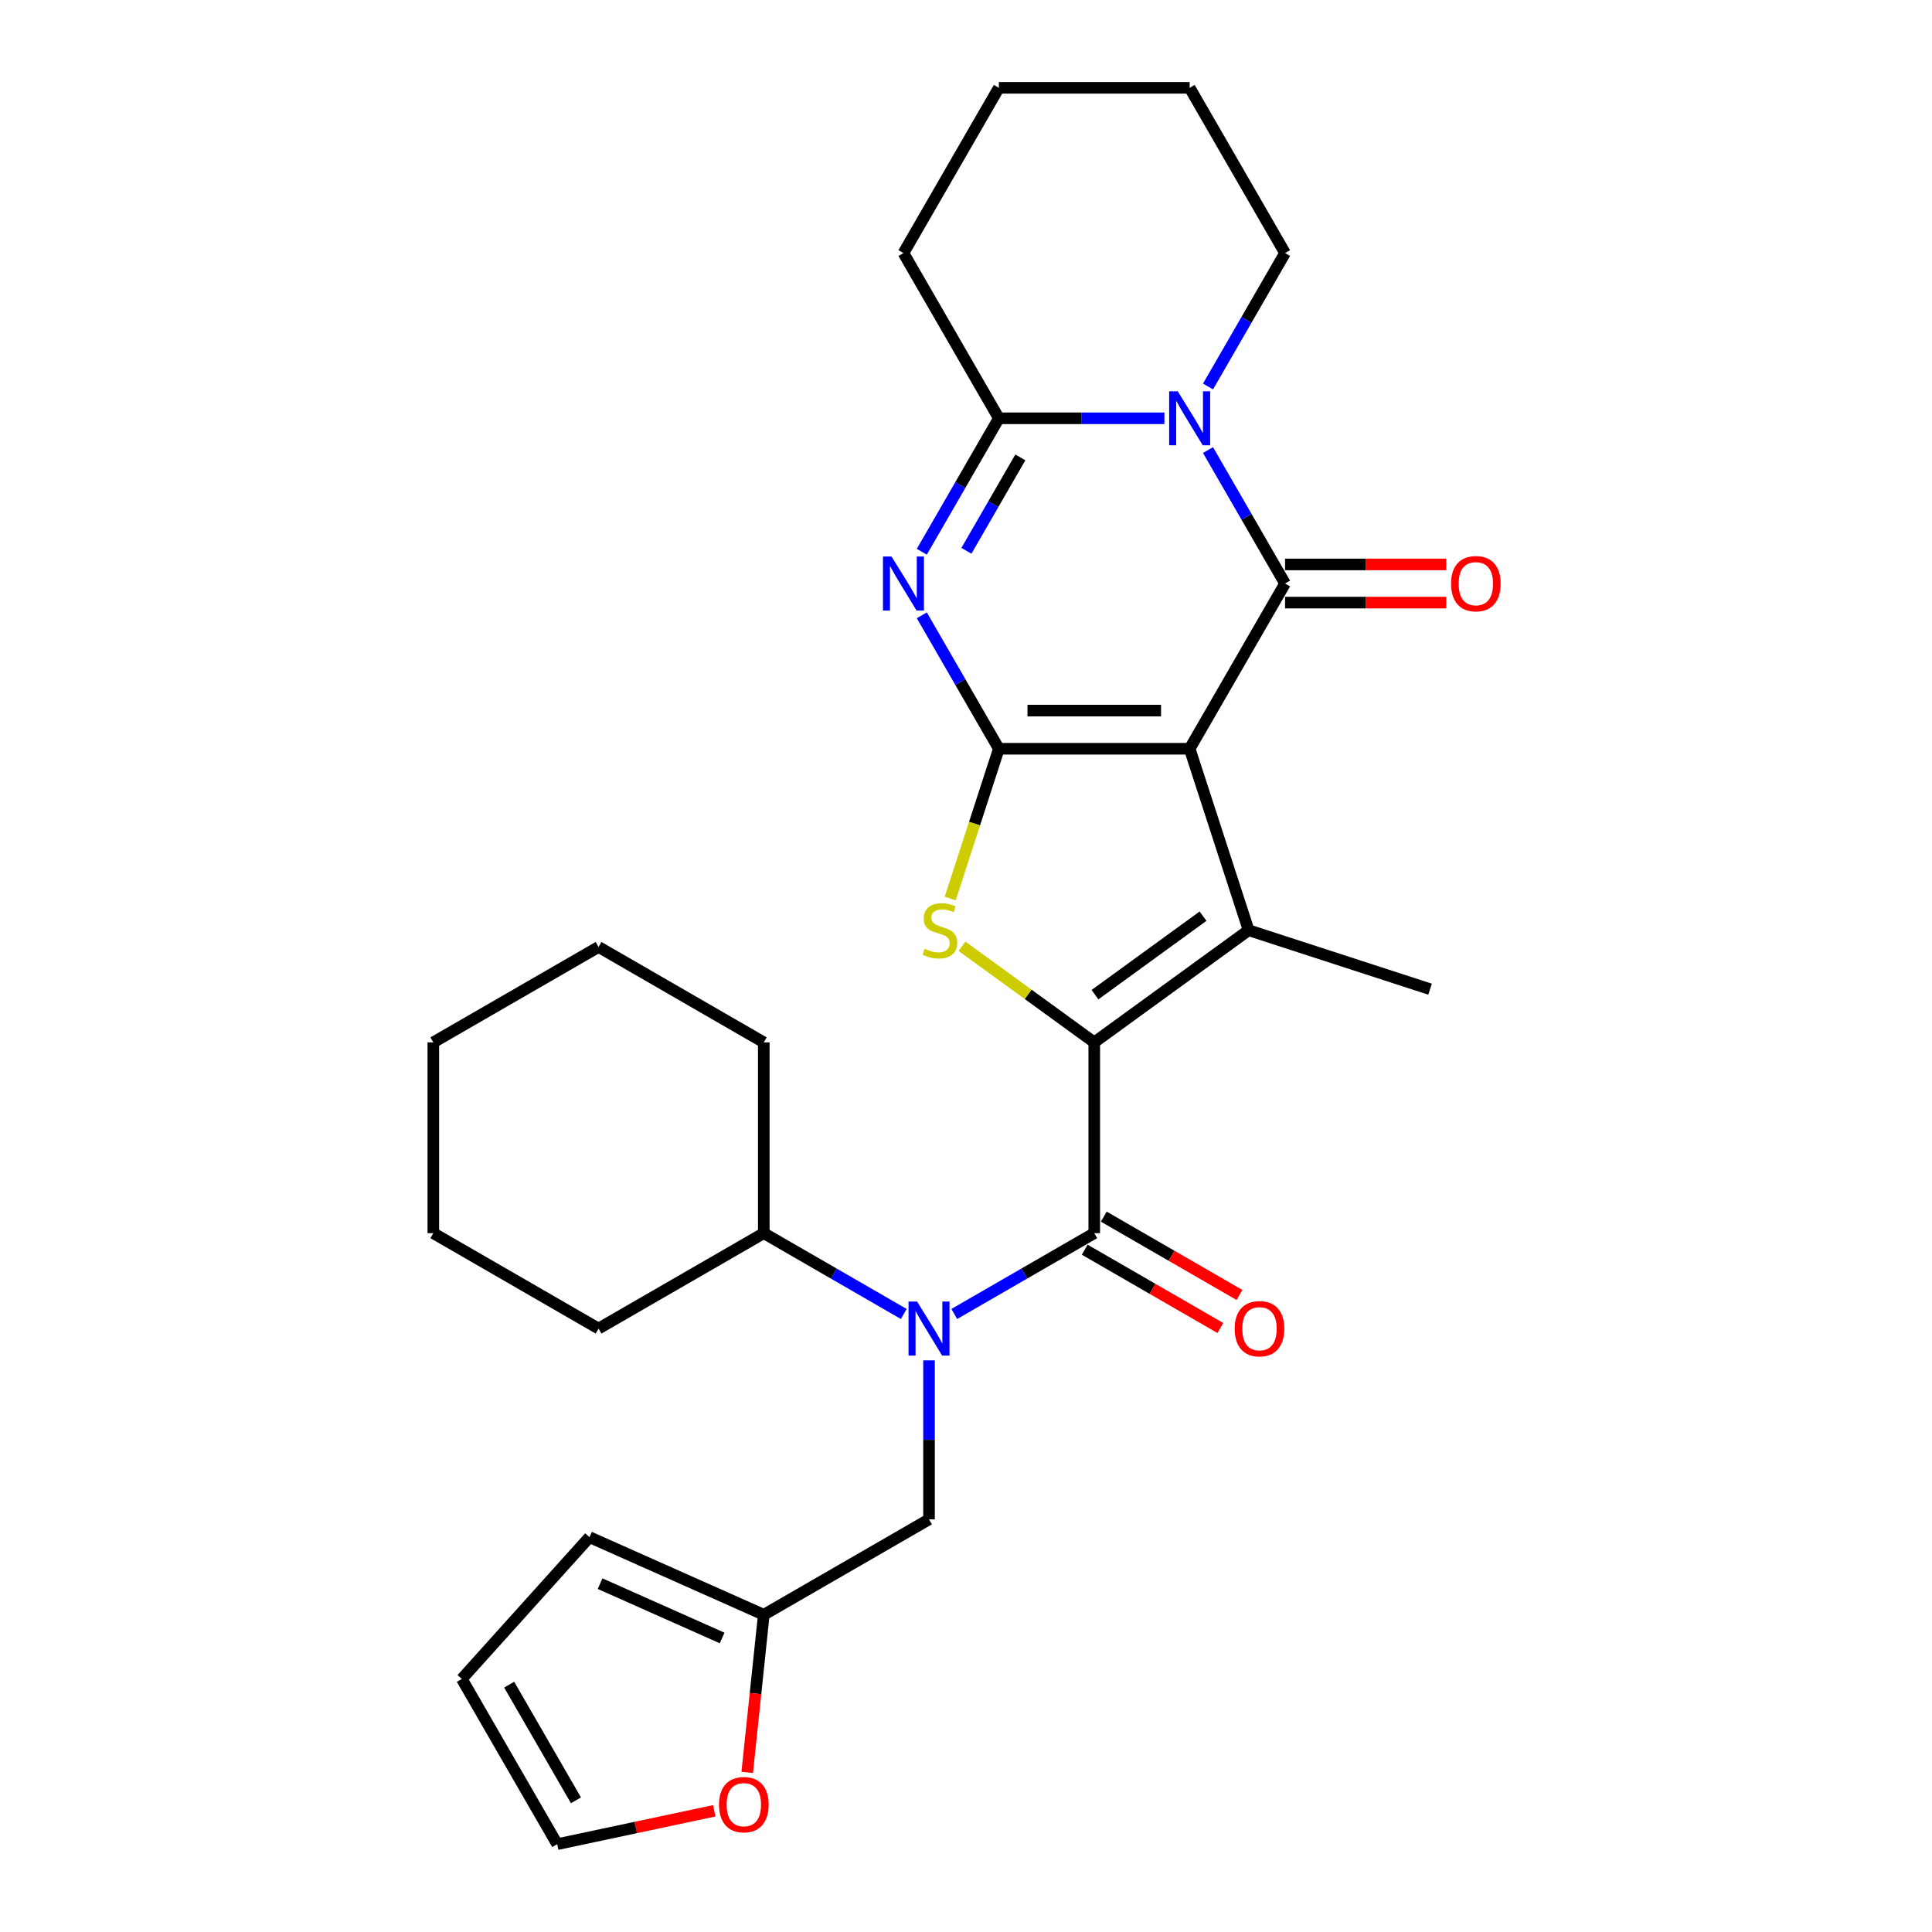 <?xml version='1.0' encoding='iso-8859-1'?>
<svg version='1.1' baseProfile='full'
              xmlns='http://www.w3.org/2000/svg'
                      xmlns:rdkit='http://www.rdkit.org/xml'
                      xmlns:xlink='http://www.w3.org/1999/xlink'
                  xml:space='preserve'
width='1000px' height='1000px' viewBox='0 0 1000 1000'>
<!-- END OF HEADER -->
<rect style='opacity:1.0;fill:#FFFFFF;stroke:none' width='1000' height='1000' x='0' y='0'> </rect>
<path class='bond-0' d='M 615.764,387.557 L 517.007,387.557' style='fill:none;fill-rule:evenodd;stroke:#000000;stroke-width:6px;stroke-linecap:butt;stroke-linejoin:miter;stroke-opacity:1' />
<path class='bond-0' d='M 600.95,367.806 L 531.821,367.806' style='fill:none;fill-rule:evenodd;stroke:#000000;stroke-width:6px;stroke-linecap:butt;stroke-linejoin:miter;stroke-opacity:1' />
<path class='bond-2' d='M 615.764,387.557 L 665.142,302.031' style='fill:none;fill-rule:evenodd;stroke:#000000;stroke-width:6px;stroke-linecap:butt;stroke-linejoin:miter;stroke-opacity:1' />
<path class='bond-3' d='M 615.764,387.557 L 646.281,481.48' style='fill:none;fill-rule:evenodd;stroke:#000000;stroke-width:6px;stroke-linecap:butt;stroke-linejoin:miter;stroke-opacity:1' />
<path class='bond-4' d='M 517.007,387.557 L 497.068,353.021' style='fill:none;fill-rule:evenodd;stroke:#000000;stroke-width:6px;stroke-linecap:butt;stroke-linejoin:miter;stroke-opacity:1' />
<path class='bond-4' d='M 497.068,353.021 L 477.128,318.484' style='fill:none;fill-rule:evenodd;stroke:#0000FF;stroke-width:6px;stroke-linecap:butt;stroke-linejoin:miter;stroke-opacity:1' />
<path class='bond-6' d='M 517.007,387.557 L 504.415,426.312' style='fill:none;fill-rule:evenodd;stroke:#000000;stroke-width:6px;stroke-linecap:butt;stroke-linejoin:miter;stroke-opacity:1' />
<path class='bond-6' d='M 504.415,426.312 L 491.823,465.067' style='fill:none;fill-rule:evenodd;stroke:#CCCC00;stroke-width:6px;stroke-linecap:butt;stroke-linejoin:miter;stroke-opacity:1' />
<path class='bond-1' d='M 566.386,539.528 L 646.281,481.48' style='fill:none;fill-rule:evenodd;stroke:#000000;stroke-width:6px;stroke-linecap:butt;stroke-linejoin:miter;stroke-opacity:1' />
<path class='bond-1' d='M 566.761,514.841 L 622.688,474.208' style='fill:none;fill-rule:evenodd;stroke:#000000;stroke-width:6px;stroke-linecap:butt;stroke-linejoin:miter;stroke-opacity:1' />
<path class='bond-7' d='M 566.386,539.528 L 566.386,638.284' style='fill:none;fill-rule:evenodd;stroke:#000000;stroke-width:6px;stroke-linecap:butt;stroke-linejoin:miter;stroke-opacity:1' />
<path class='bond-29' d='M 566.386,539.528 L 532.156,514.658' style='fill:none;fill-rule:evenodd;stroke:#000000;stroke-width:6px;stroke-linecap:butt;stroke-linejoin:miter;stroke-opacity:1' />
<path class='bond-29' d='M 532.156,514.658 L 497.926,489.789' style='fill:none;fill-rule:evenodd;stroke:#CCCC00;stroke-width:6px;stroke-linecap:butt;stroke-linejoin:miter;stroke-opacity:1' />
<path class='bond-5' d='M 665.142,302.031 L 645.203,267.495' style='fill:none;fill-rule:evenodd;stroke:#000000;stroke-width:6px;stroke-linecap:butt;stroke-linejoin:miter;stroke-opacity:1' />
<path class='bond-5' d='M 645.203,267.495 L 625.263,232.959' style='fill:none;fill-rule:evenodd;stroke:#0000FF;stroke-width:6px;stroke-linecap:butt;stroke-linejoin:miter;stroke-opacity:1' />
<path class='bond-11' d='M 665.142,311.907 L 706.867,311.907' style='fill:none;fill-rule:evenodd;stroke:#000000;stroke-width:6px;stroke-linecap:butt;stroke-linejoin:miter;stroke-opacity:1' />
<path class='bond-11' d='M 706.867,311.907 L 748.591,311.907' style='fill:none;fill-rule:evenodd;stroke:#FF0000;stroke-width:6px;stroke-linecap:butt;stroke-linejoin:miter;stroke-opacity:1' />
<path class='bond-11' d='M 665.142,292.156 L 706.867,292.156' style='fill:none;fill-rule:evenodd;stroke:#000000;stroke-width:6px;stroke-linecap:butt;stroke-linejoin:miter;stroke-opacity:1' />
<path class='bond-11' d='M 706.867,292.156 L 748.591,292.156' style='fill:none;fill-rule:evenodd;stroke:#FF0000;stroke-width:6px;stroke-linecap:butt;stroke-linejoin:miter;stroke-opacity:1' />
<path class='bond-20' d='M 646.281,481.48 L 740.204,511.998' style='fill:none;fill-rule:evenodd;stroke:#000000;stroke-width:6px;stroke-linecap:butt;stroke-linejoin:miter;stroke-opacity:1' />
<path class='bond-30' d='M 477.128,285.579 L 497.068,251.042' style='fill:none;fill-rule:evenodd;stroke:#0000FF;stroke-width:6px;stroke-linecap:butt;stroke-linejoin:miter;stroke-opacity:1' />
<path class='bond-30' d='M 497.068,251.042 L 517.007,216.506' style='fill:none;fill-rule:evenodd;stroke:#000000;stroke-width:6px;stroke-linecap:butt;stroke-linejoin:miter;stroke-opacity:1' />
<path class='bond-30' d='M 500.215,285.093 L 514.173,260.918' style='fill:none;fill-rule:evenodd;stroke:#0000FF;stroke-width:6px;stroke-linecap:butt;stroke-linejoin:miter;stroke-opacity:1' />
<path class='bond-30' d='M 514.173,260.918 L 528.131,236.742' style='fill:none;fill-rule:evenodd;stroke:#000000;stroke-width:6px;stroke-linecap:butt;stroke-linejoin:miter;stroke-opacity:1' />
<path class='bond-8' d='M 602.689,216.506 L 559.848,216.506' style='fill:none;fill-rule:evenodd;stroke:#0000FF;stroke-width:6px;stroke-linecap:butt;stroke-linejoin:miter;stroke-opacity:1' />
<path class='bond-8' d='M 559.848,216.506 L 517.007,216.506' style='fill:none;fill-rule:evenodd;stroke:#000000;stroke-width:6px;stroke-linecap:butt;stroke-linejoin:miter;stroke-opacity:1' />
<path class='bond-19' d='M 625.263,200.053 L 645.203,165.517' style='fill:none;fill-rule:evenodd;stroke:#0000FF;stroke-width:6px;stroke-linecap:butt;stroke-linejoin:miter;stroke-opacity:1' />
<path class='bond-19' d='M 645.203,165.517 L 665.142,130.98' style='fill:none;fill-rule:evenodd;stroke:#000000;stroke-width:6px;stroke-linecap:butt;stroke-linejoin:miter;stroke-opacity:1' />
<path class='bond-9' d='M 566.386,638.284 L 530.161,659.199' style='fill:none;fill-rule:evenodd;stroke:#000000;stroke-width:6px;stroke-linecap:butt;stroke-linejoin:miter;stroke-opacity:1' />
<path class='bond-9' d='M 530.161,659.199 L 493.935,680.113' style='fill:none;fill-rule:evenodd;stroke:#0000FF;stroke-width:6px;stroke-linecap:butt;stroke-linejoin:miter;stroke-opacity:1' />
<path class='bond-13' d='M 561.448,646.837 L 596.557,667.107' style='fill:none;fill-rule:evenodd;stroke:#000000;stroke-width:6px;stroke-linecap:butt;stroke-linejoin:miter;stroke-opacity:1' />
<path class='bond-13' d='M 596.557,667.107 L 631.666,687.377' style='fill:none;fill-rule:evenodd;stroke:#FF0000;stroke-width:6px;stroke-linecap:butt;stroke-linejoin:miter;stroke-opacity:1' />
<path class='bond-13' d='M 571.324,629.732 L 606.433,650.002' style='fill:none;fill-rule:evenodd;stroke:#000000;stroke-width:6px;stroke-linecap:butt;stroke-linejoin:miter;stroke-opacity:1' />
<path class='bond-13' d='M 606.433,650.002 L 641.542,670.272' style='fill:none;fill-rule:evenodd;stroke:#FF0000;stroke-width:6px;stroke-linecap:butt;stroke-linejoin:miter;stroke-opacity:1' />
<path class='bond-21' d='M 517.007,216.506 L 467.629,130.98' style='fill:none;fill-rule:evenodd;stroke:#000000;stroke-width:6px;stroke-linecap:butt;stroke-linejoin:miter;stroke-opacity:1' />
<path class='bond-12' d='M 480.86,704.115 L 480.86,745.267' style='fill:none;fill-rule:evenodd;stroke:#0000FF;stroke-width:6px;stroke-linecap:butt;stroke-linejoin:miter;stroke-opacity:1' />
<path class='bond-12' d='M 480.86,745.267 L 480.86,786.419' style='fill:none;fill-rule:evenodd;stroke:#000000;stroke-width:6px;stroke-linecap:butt;stroke-linejoin:miter;stroke-opacity:1' />
<path class='bond-15' d='M 467.785,680.113 L 431.56,659.199' style='fill:none;fill-rule:evenodd;stroke:#0000FF;stroke-width:6px;stroke-linecap:butt;stroke-linejoin:miter;stroke-opacity:1' />
<path class='bond-15' d='M 431.56,659.199 L 395.334,638.284' style='fill:none;fill-rule:evenodd;stroke:#000000;stroke-width:6px;stroke-linecap:butt;stroke-linejoin:miter;stroke-opacity:1' />
<path class='bond-10' d='M 395.334,835.797 L 480.86,786.419' style='fill:none;fill-rule:evenodd;stroke:#000000;stroke-width:6px;stroke-linecap:butt;stroke-linejoin:miter;stroke-opacity:1' />
<path class='bond-14' d='M 395.334,835.797 L 391.046,876.6' style='fill:none;fill-rule:evenodd;stroke:#000000;stroke-width:6px;stroke-linecap:butt;stroke-linejoin:miter;stroke-opacity:1' />
<path class='bond-14' d='M 391.046,876.6 L 386.757,917.402' style='fill:none;fill-rule:evenodd;stroke:#FF0000;stroke-width:6px;stroke-linecap:butt;stroke-linejoin:miter;stroke-opacity:1' />
<path class='bond-16' d='M 395.334,835.797 L 305.116,795.629' style='fill:none;fill-rule:evenodd;stroke:#000000;stroke-width:6px;stroke-linecap:butt;stroke-linejoin:miter;stroke-opacity:1' />
<path class='bond-16' d='M 373.768,847.816 L 310.615,819.698' style='fill:none;fill-rule:evenodd;stroke:#000000;stroke-width:6px;stroke-linecap:butt;stroke-linejoin:miter;stroke-opacity:1' />
<path class='bond-17' d='M 369.704,937.266 L 329.059,945.906' style='fill:none;fill-rule:evenodd;stroke:#FF0000;stroke-width:6px;stroke-linecap:butt;stroke-linejoin:miter;stroke-opacity:1' />
<path class='bond-17' d='M 329.059,945.906 L 288.413,954.545' style='fill:none;fill-rule:evenodd;stroke:#000000;stroke-width:6px;stroke-linecap:butt;stroke-linejoin:miter;stroke-opacity:1' />
<path class='bond-22' d='M 395.334,638.284 L 395.334,539.528' style='fill:none;fill-rule:evenodd;stroke:#000000;stroke-width:6px;stroke-linecap:butt;stroke-linejoin:miter;stroke-opacity:1' />
<path class='bond-23' d='M 395.334,638.284 L 309.809,687.663' style='fill:none;fill-rule:evenodd;stroke:#000000;stroke-width:6px;stroke-linecap:butt;stroke-linejoin:miter;stroke-opacity:1' />
<path class='bond-18' d='M 305.116,795.629 L 239.035,869.02' style='fill:none;fill-rule:evenodd;stroke:#000000;stroke-width:6px;stroke-linecap:butt;stroke-linejoin:miter;stroke-opacity:1' />
<path class='bond-33' d='M 288.413,954.545 L 239.035,869.02' style='fill:none;fill-rule:evenodd;stroke:#000000;stroke-width:6px;stroke-linecap:butt;stroke-linejoin:miter;stroke-opacity:1' />
<path class='bond-33' d='M 298.111,931.841 L 263.547,871.973' style='fill:none;fill-rule:evenodd;stroke:#000000;stroke-width:6px;stroke-linecap:butt;stroke-linejoin:miter;stroke-opacity:1' />
<path class='bond-24' d='M 665.142,130.98 L 615.764,45.455' style='fill:none;fill-rule:evenodd;stroke:#000000;stroke-width:6px;stroke-linecap:butt;stroke-linejoin:miter;stroke-opacity:1' />
<path class='bond-31' d='M 467.629,130.98 L 517.007,45.455' style='fill:none;fill-rule:evenodd;stroke:#000000;stroke-width:6px;stroke-linecap:butt;stroke-linejoin:miter;stroke-opacity:1' />
<path class='bond-27' d='M 395.334,539.528 L 309.809,490.15' style='fill:none;fill-rule:evenodd;stroke:#000000;stroke-width:6px;stroke-linecap:butt;stroke-linejoin:miter;stroke-opacity:1' />
<path class='bond-26' d='M 309.809,687.663 L 224.283,638.284' style='fill:none;fill-rule:evenodd;stroke:#000000;stroke-width:6px;stroke-linecap:butt;stroke-linejoin:miter;stroke-opacity:1' />
<path class='bond-25' d='M 615.764,45.455 L 517.007,45.455' style='fill:none;fill-rule:evenodd;stroke:#000000;stroke-width:6px;stroke-linecap:butt;stroke-linejoin:miter;stroke-opacity:1' />
<path class='bond-28' d='M 224.283,638.284 L 224.283,539.528' style='fill:none;fill-rule:evenodd;stroke:#000000;stroke-width:6px;stroke-linecap:butt;stroke-linejoin:miter;stroke-opacity:1' />
<path class='bond-32' d='M 309.809,490.15 L 224.283,539.528' style='fill:none;fill-rule:evenodd;stroke:#000000;stroke-width:6px;stroke-linecap:butt;stroke-linejoin:miter;stroke-opacity:1' />
<path  class='atom-5' d='M 461.447 288.048
L 470.612 302.861
Q 471.52 304.323, 472.982 306.969
Q 474.443 309.616, 474.522 309.774
L 474.522 288.048
L 478.236 288.048
L 478.236 316.015
L 474.404 316.015
L 464.568 299.819
Q 463.422 297.923, 462.198 295.751
Q 461.012 293.578, 460.657 292.906
L 460.657 316.015
L 457.023 316.015
L 457.023 288.048
L 461.447 288.048
' fill='#0000FF'/>
<path  class='atom-6' d='M 609.582 202.522
L 618.746 217.335
Q 619.655 218.797, 621.117 221.444
Q 622.578 224.09, 622.657 224.248
L 622.657 202.522
L 626.37 202.522
L 626.37 230.49
L 622.539 230.49
L 612.702 214.294
Q 611.557 212.398, 610.332 210.225
Q 609.147 208.052, 608.792 207.381
L 608.792 230.49
L 605.157 230.49
L 605.157 202.522
L 609.582 202.522
' fill='#0000FF'/>
<path  class='atom-7' d='M 478.589 491.079
Q 478.905 491.198, 480.209 491.751
Q 481.513 492.304, 482.935 492.659
Q 484.396 492.975, 485.818 492.975
Q 488.465 492.975, 490.006 491.711
Q 491.546 490.408, 491.546 488.156
Q 491.546 486.615, 490.756 485.667
Q 490.006 484.719, 488.821 484.206
Q 487.636 483.692, 485.66 483.1
Q 483.172 482.349, 481.671 481.638
Q 480.209 480.927, 479.143 479.426
Q 478.115 477.925, 478.115 475.397
Q 478.115 471.881, 480.486 469.708
Q 482.895 467.536, 487.636 467.536
Q 490.875 467.536, 494.549 469.076
L 493.64 472.118
Q 490.282 470.735, 487.754 470.735
Q 485.028 470.735, 483.527 471.881
Q 482.026 472.987, 482.066 474.923
Q 482.066 476.424, 482.816 477.332
Q 483.606 478.241, 484.712 478.754
Q 485.858 479.268, 487.754 479.861
Q 490.282 480.651, 491.783 481.441
Q 493.284 482.231, 494.351 483.85
Q 495.457 485.43, 495.457 488.156
Q 495.457 492.027, 492.85 494.121
Q 490.282 496.175, 485.976 496.175
Q 483.488 496.175, 481.592 495.622
Q 479.735 495.109, 477.523 494.2
L 478.589 491.079
' fill='#CCCC00'/>
<path  class='atom-10' d='M 474.678 673.679
L 483.842 688.492
Q 484.751 689.954, 486.213 692.6
Q 487.674 695.247, 487.753 695.405
L 487.753 673.679
L 491.466 673.679
L 491.466 701.646
L 487.635 701.646
L 477.799 685.45
Q 476.653 683.554, 475.428 681.382
Q 474.243 679.209, 473.888 678.537
L 473.888 701.646
L 470.254 701.646
L 470.254 673.679
L 474.678 673.679
' fill='#0000FF'/>
<path  class='atom-12' d='M 751.06 302.11
Q 751.06 295.395, 754.379 291.642
Q 757.697 287.89, 763.899 287.89
Q 770.101 287.89, 773.419 291.642
Q 776.737 295.395, 776.737 302.11
Q 776.737 308.905, 773.379 312.776
Q 770.022 316.608, 763.899 316.608
Q 757.736 316.608, 754.379 312.776
Q 751.06 308.944, 751.06 302.11
M 763.899 313.448
Q 768.165 313.448, 770.456 310.604
Q 772.787 307.72, 772.787 302.11
Q 772.787 296.62, 770.456 293.854
Q 768.165 291.05, 763.899 291.05
Q 759.632 291.05, 757.302 293.815
Q 755.011 296.58, 755.011 302.11
Q 755.011 307.759, 757.302 310.604
Q 759.632 313.448, 763.899 313.448
' fill='#FF0000'/>
<path  class='atom-14' d='M 639.073 687.742
Q 639.073 681.026, 642.391 677.273
Q 645.709 673.521, 651.911 673.521
Q 658.113 673.521, 661.431 677.273
Q 664.75 681.026, 664.75 687.742
Q 664.75 694.536, 661.392 698.407
Q 658.034 702.239, 651.911 702.239
Q 645.749 702.239, 642.391 698.407
Q 639.073 694.575, 639.073 687.742
M 651.911 699.079
Q 656.178 699.079, 658.469 696.235
Q 660.799 693.351, 660.799 687.742
Q 660.799 682.251, 658.469 679.486
Q 656.178 676.681, 651.911 676.681
Q 647.645 676.681, 645.314 679.446
Q 643.023 682.211, 643.023 687.742
Q 643.023 693.39, 645.314 696.235
Q 647.645 699.079, 651.911 699.079
' fill='#FF0000'/>
<path  class='atom-15' d='M 372.173 934.092
Q 372.173 927.376, 375.491 923.624
Q 378.81 919.871, 385.012 919.871
Q 391.213 919.871, 394.532 923.624
Q 397.85 927.376, 397.85 934.092
Q 397.85 940.886, 394.492 944.758
Q 391.134 948.589, 385.012 948.589
Q 378.849 948.589, 375.491 944.758
Q 372.173 940.926, 372.173 934.092
M 385.012 945.429
Q 389.278 945.429, 391.569 942.585
Q 393.9 939.701, 393.9 934.092
Q 393.9 928.601, 391.569 925.836
Q 389.278 923.031, 385.012 923.031
Q 380.745 923.031, 378.415 925.796
Q 376.123 928.561, 376.123 934.092
Q 376.123 939.741, 378.415 942.585
Q 380.745 945.429, 385.012 945.429
' fill='#FF0000'/>
</svg>
